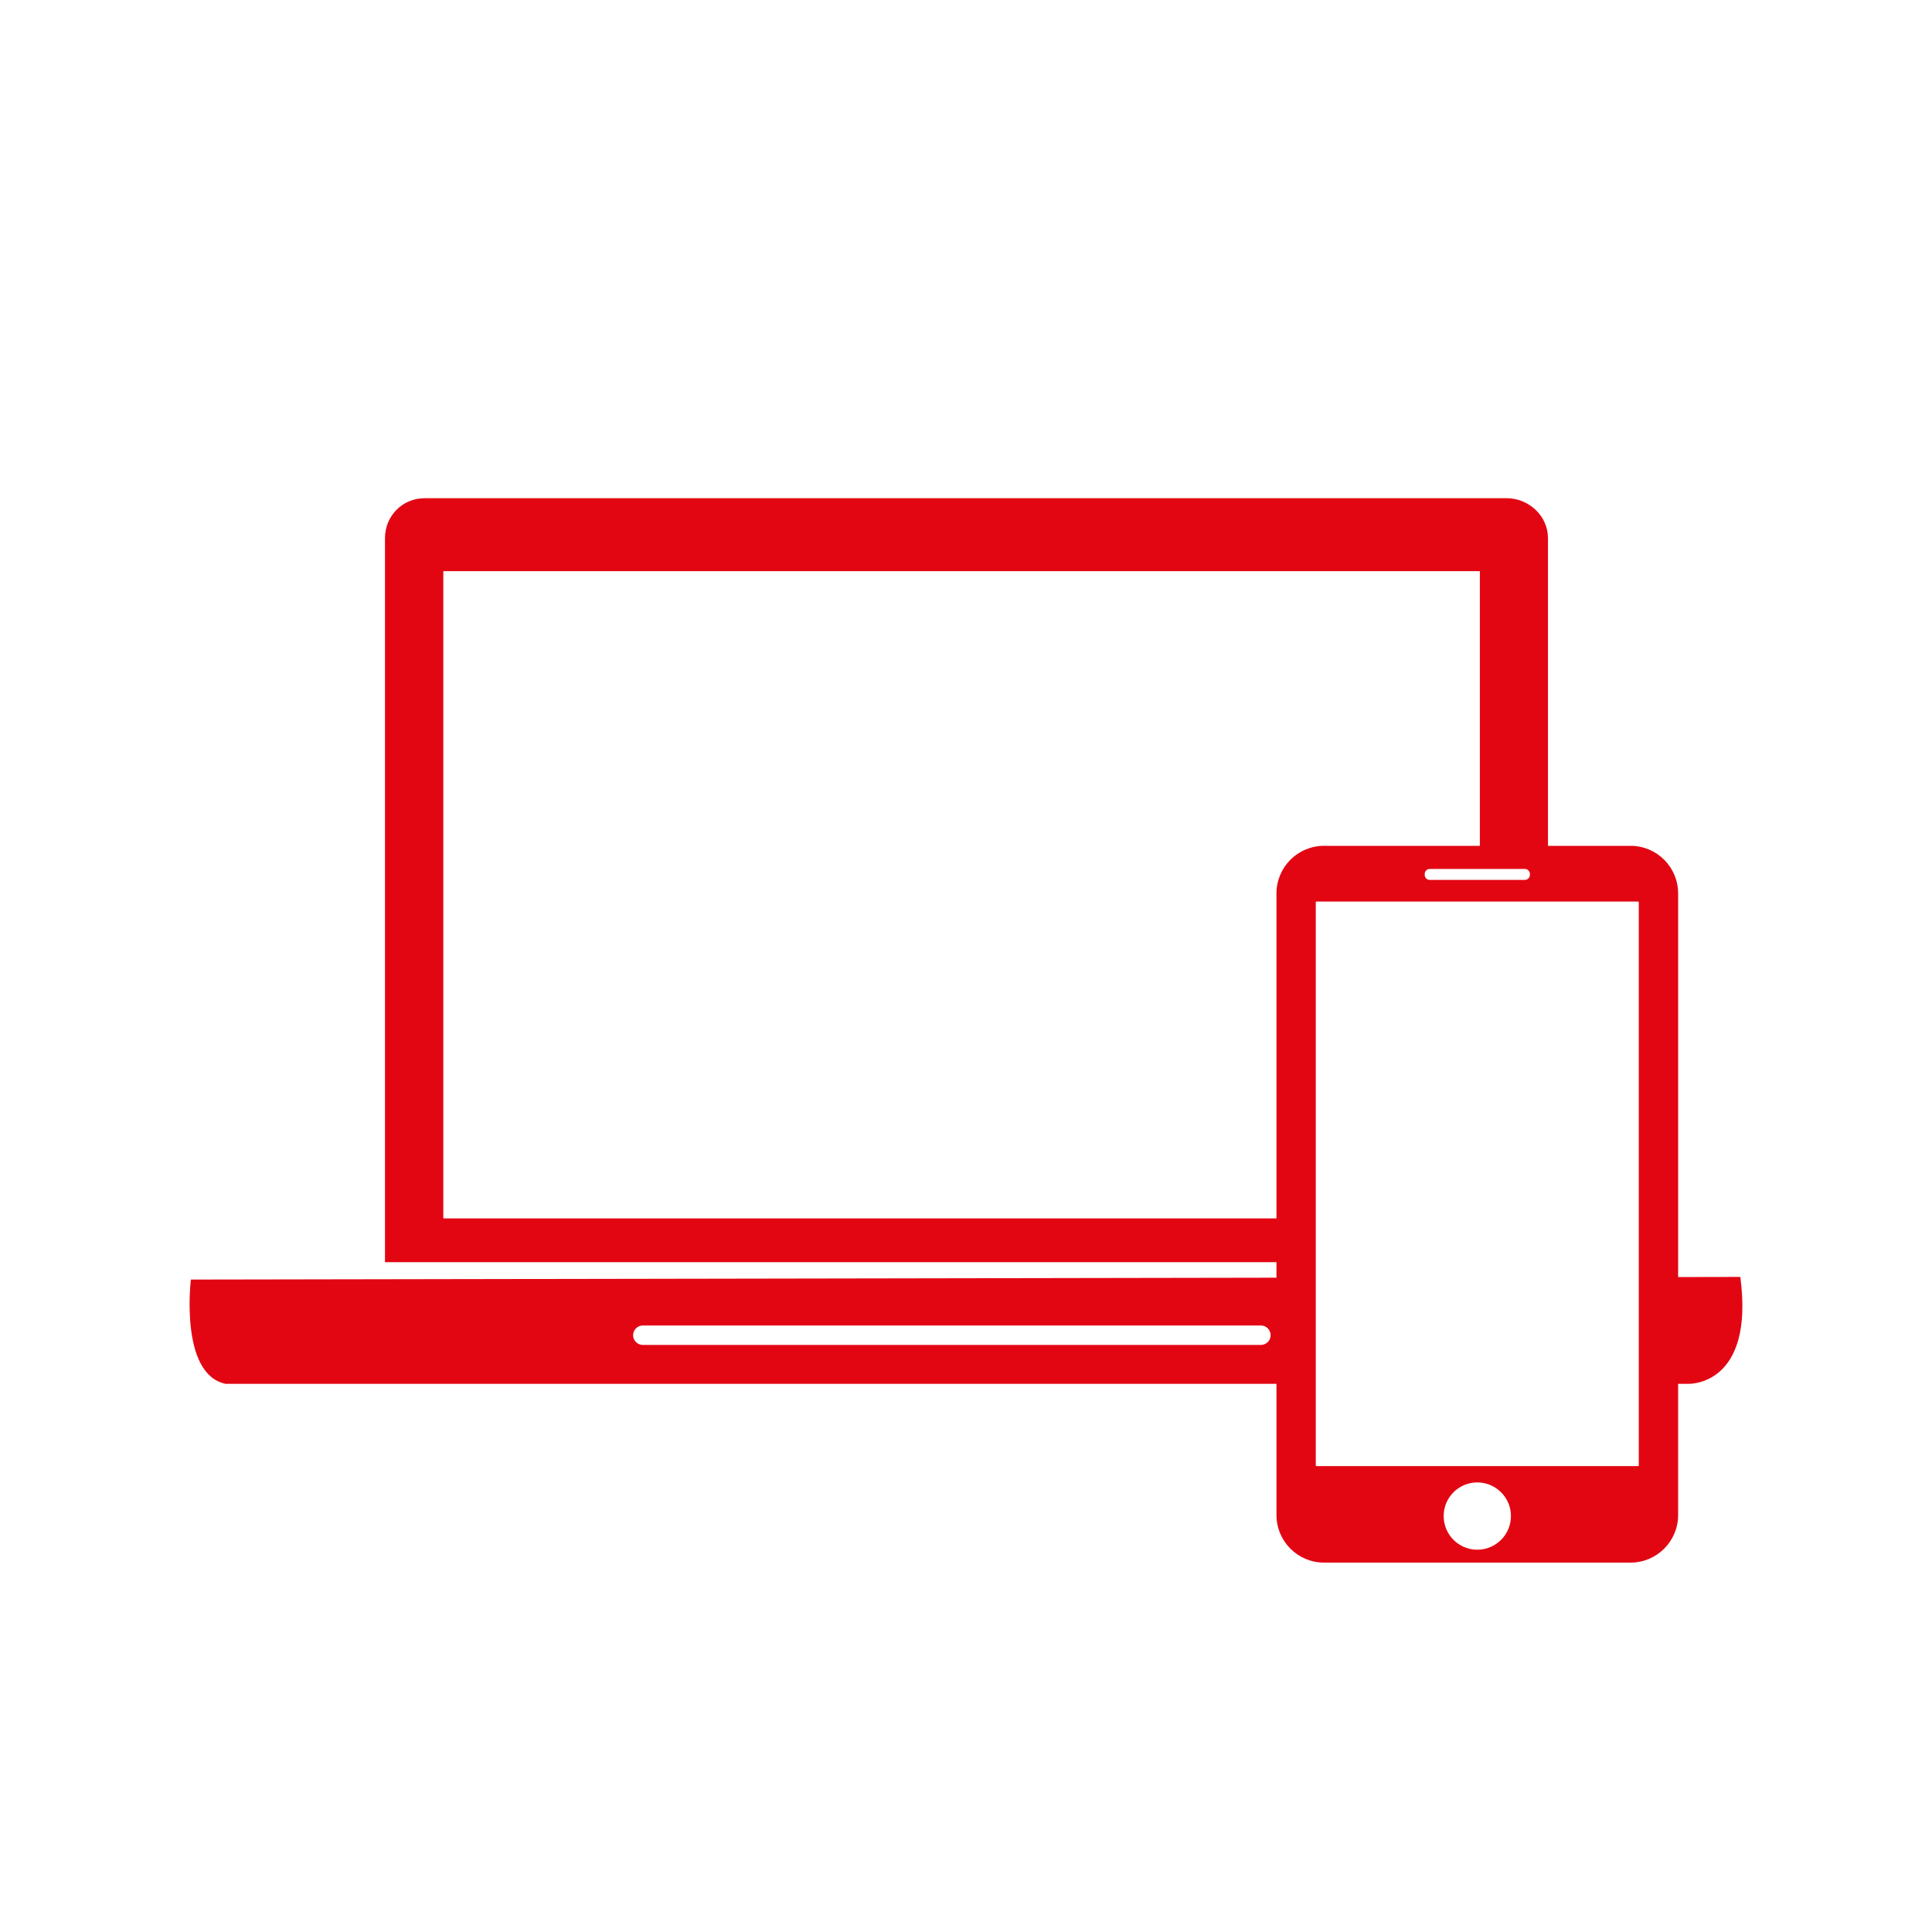 <?xml version="1.0" encoding="UTF-8"?>
<svg id="Livello_2" data-name="Livello 2" xmlns="http://www.w3.org/2000/svg" viewBox="0 0 300 300">
  <defs>
    <style>
      .cls-1 {
        fill: none;
      }

      .cls-2 {
        fill: #e20613;
      }
    </style>
  </defs>
  <g id="Livello_1-2" data-name="Livello 1">
    <g>
      <path class="cls-2" d="M270.24,198.28l-9.66.02v-59.57c0-4.08-3.31-7.39-7.38-7.39h-12.83v-47.77c0-3.46-2.97-6.21-6.43-6.21H65.95c-3.46,0-6.17,2.75-6.17,6.21v112.42h138.43v2.41l-168.57.29s-1.79,14.68,5.38,16.19h163.19v20.37c0,4.08,3.3,7.39,7.38,7.39h47.61c4.07,0,7.38-3.31,7.38-7.39v-20.37h1.59s10.31.42,8.07-16.6ZM195.79,208.84h-95.97c-.83,0-1.51-.68-1.51-1.51s.68-1.51,1.51-1.51h95.97c.83,0,1.51.67,1.51,1.51s-.68,1.51-1.51,1.51ZM237.56,135.7v.16c0,.42-.35.77-.77.77h-14.79c-.43,0-.77-.35-.77-.77v-.16c0-.42.34-.77.77-.77h14.79c.42,0,.77.35.77.77ZM198.21,138.73v50.46H68.84v-100.5h160.95v42.65h-24.2c-4.08,0-7.38,3.31-7.38,7.39ZM229.39,240.64c-2.88,0-5.22-2.34-5.22-5.23s2.34-5.22,5.22-5.22,5.23,2.34,5.23,5.22-2.34,5.23-5.23,5.23ZM254.47,227.53c0,.07-.06.13-.13.13h-49.9c-.07,0-.13-.06-.13-.13v-87.42c0-.07.06-.12.13-.12h49.9c.07,0,.13.05.13.12v87.42Z"/>
      <rect class="cls-1" width="300" height="300"/>
    </g>
  </g>
</svg>